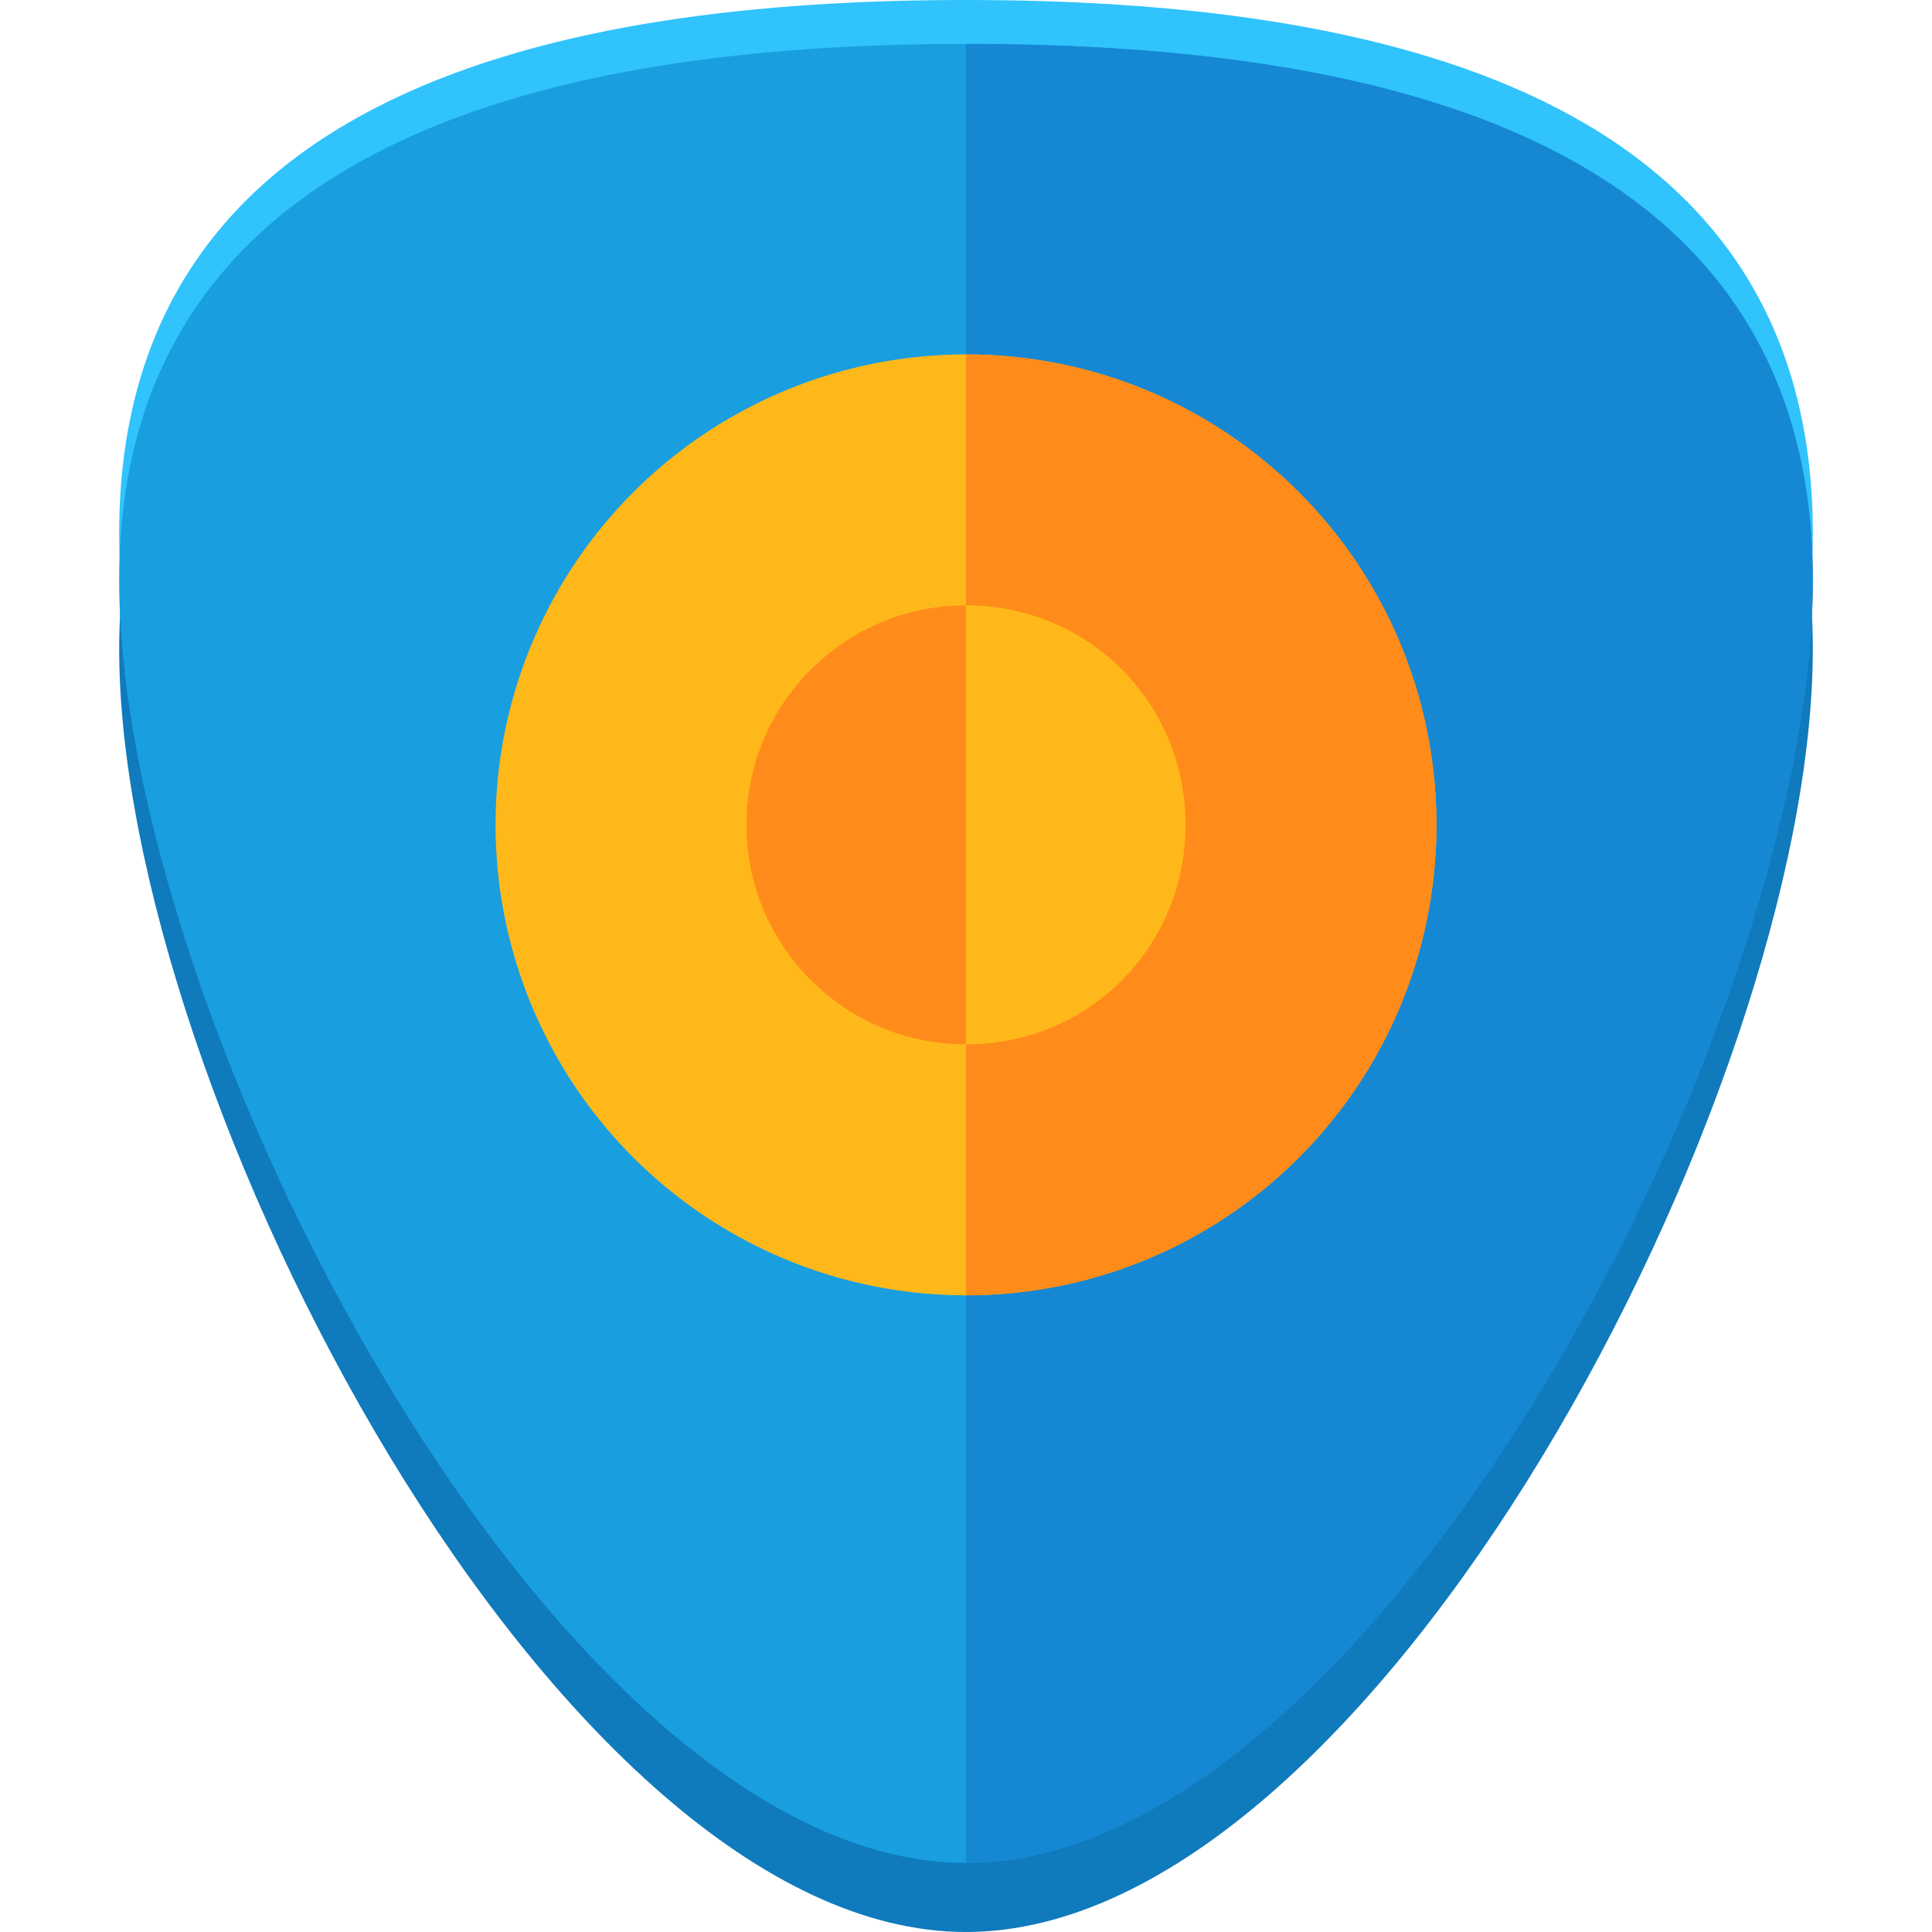 <?xml version="1.0" encoding="iso-8859-1"?>
<!-- Uploaded to: SVG Repo, www.svgrepo.com, Generator: SVG Repo Mixer Tools -->
<svg height="800px" width="800px" version="1.1" id="Layer_1" xmlns="http://www.w3.org/2000/svg" xmlns:xlink="http://www.w3.org/1999/xlink" 
	 viewBox="0 0 492.8 492.8" xml:space="preserve">
<path style="fill:#30C3FC;" d="M462.4,136c0,112.8-112,327.2-216,327.2S30.4,248.8,30.4,136s112-136,216-136S462.4,23.2,462.4,136z"
	/>
<path style="fill:#0F7ABC;" d="M462.4,165.6c0,112.8-112,327.2-216,327.2s-216-214.4-216-327.2s112-136.8,216-136.8
	S462.4,52.8,462.4,165.6z"/>
<path style="fill:#199EE0;" d="M462.4,148c0,112.8-112,327.2-216,327.2S30.4,260.8,30.4,148s112-136.8,216-136.8
	S462.4,34.4,462.4,148z"/>
<path style="fill:#1687D3;" d="M246.4,11.2c104,0,216,23.2,216,136.8s-112,327.2-216,327.2"/>
<circle style="fill:#FFB81A;" cx="246.4" cy="210.4" r="120"/>
<g>
	<path style="fill:#FF8C1A;" d="M246.4,90.4c66.4,0,120,53.6,120,120s-53.6,120-120,120"/>
	<circle style="fill:#FF8C1A;" cx="246.4" cy="210.4" r="56"/>
</g>
<path style="fill:#FFB81A;" d="M246.4,154.4c31.2,0,56,24.8,56,56s-24.8,56-56,56"/>
</svg>